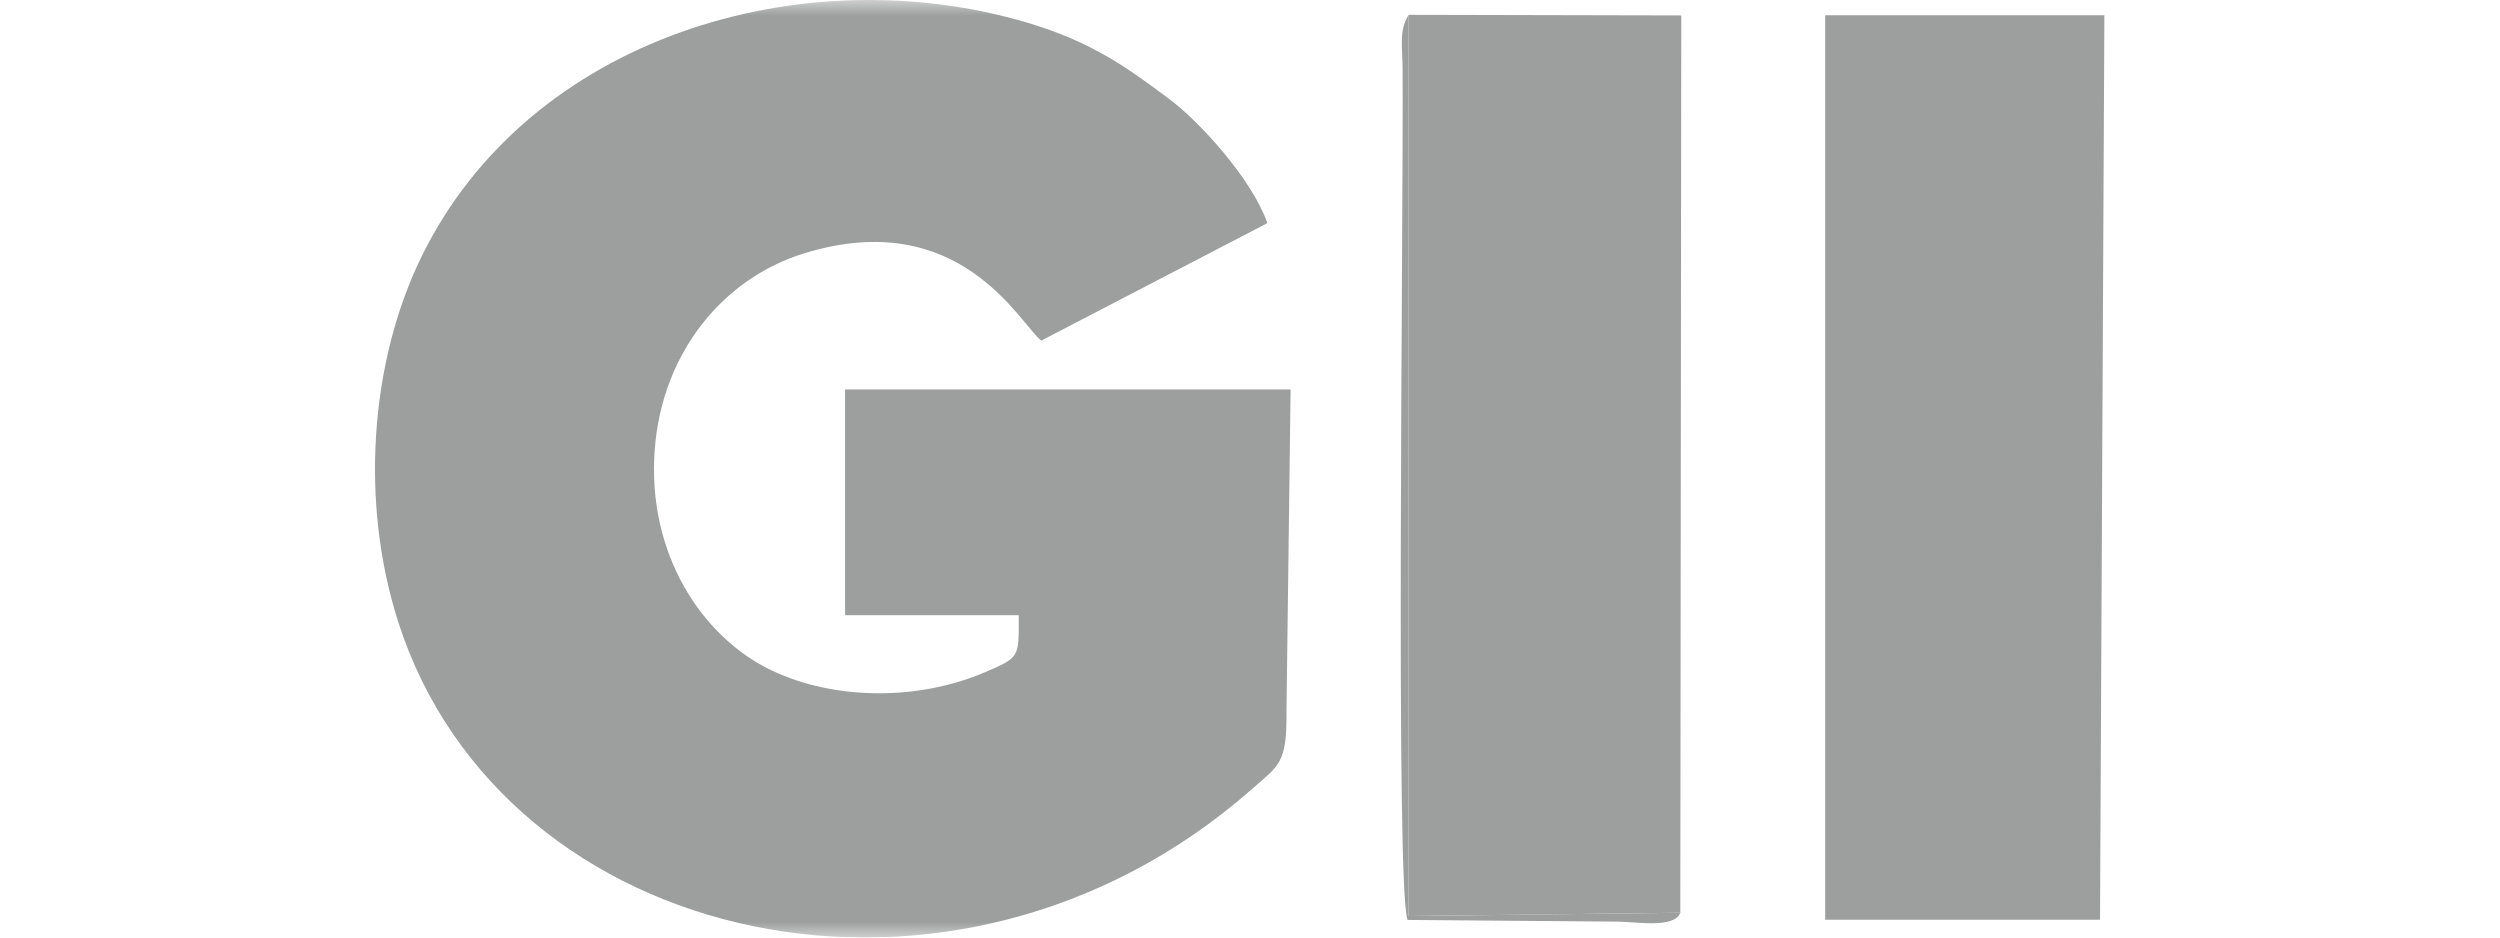 <svg width="80" height="30" viewBox="0 0 80 30" fill="none" xmlns="http://www.w3.org/2000/svg">
<mask id="mask0" mask-type="alpha" maskUnits="userSpaceOnUse" x="0" y="0" width="80" height="30">
<rect width="80" height="30" fill="white"/>
</mask>
<g mask="url(#mask0)">
<path fill-rule="evenodd" clip-rule="evenodd" d="M40.556 7.141C40.057 5.719 38.383 3.896 37.45 3.195C36.064 2.156 34.95 1.346 32.884 0.729C25.729 -1.405 16.934 1.161 13.485 8.22C11.848 11.571 11.508 16.061 12.748 19.916C16.102 30.344 30.534 33.62 40.039 25.27C40.949 24.47 41.184 24.436 41.168 22.732L41.299 12.463H27.043V19.686H32.599C32.599 21.022 32.661 21.023 31.523 21.51C29.38 22.428 26.711 22.409 24.702 21.458C22.487 20.41 20.688 17.74 20.954 14.358C21.2 11.245 23.167 8.899 25.726 8.109C30.729 6.564 32.638 10.374 33.321 10.899L40.556 7.14V7.141Z" fill="#9D9E9E"/>
<path fill-rule="evenodd" clip-rule="evenodd" d="M58.406 29.432H67.201L67.34 0.488H58.406V29.432Z" fill="#9D9E9E"/>
<path fill-rule="evenodd" clip-rule="evenodd" d="M53.77 29.208L53.801 0.494L45.077 0.474V29.313L53.77 29.208Z" fill="#9D9E9E"/>
<path fill-rule="evenodd" clip-rule="evenodd" d="M53.77 29.208L45.077 29.313V0.475C44.761 0.978 44.879 1.492 44.883 2.198C44.913 7.063 44.648 28.47 45.043 29.438L51.753 29.492C52.338 29.494 53.575 29.723 53.77 29.208H53.77Z" fill="#9D9E9E"/>
</g>
</svg>
